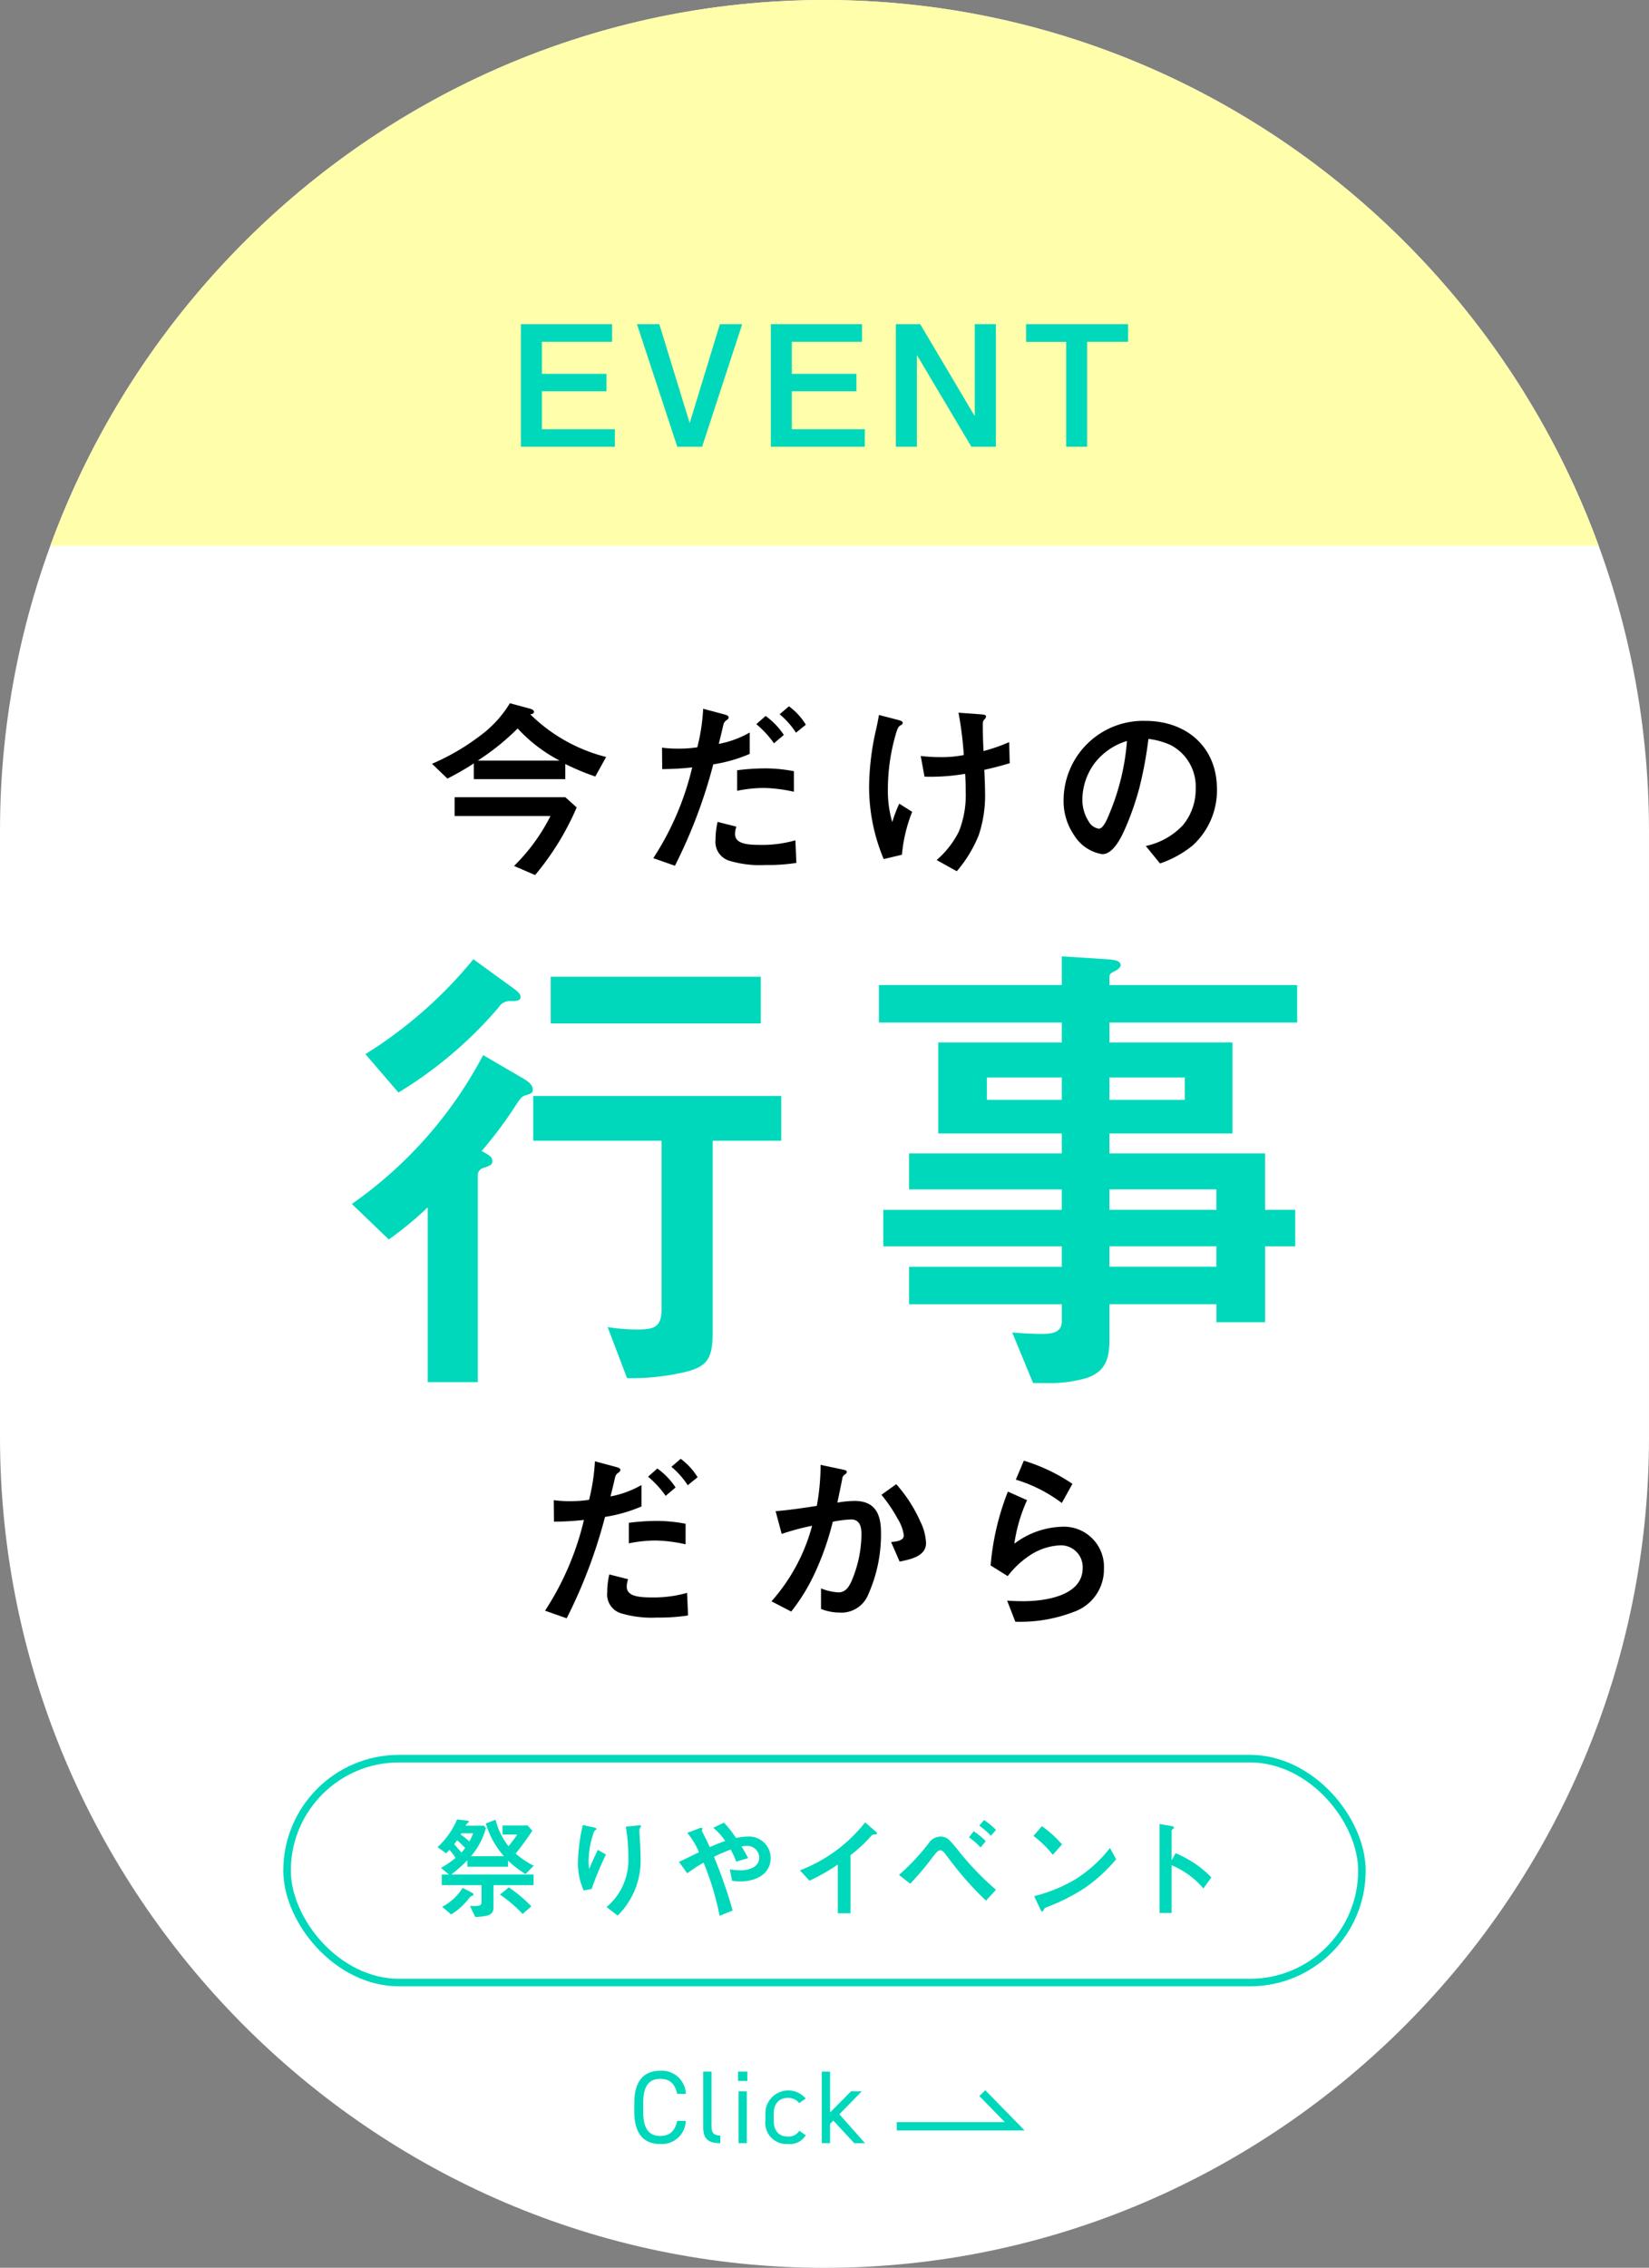 <svg xmlns="http://www.w3.org/2000/svg" width="168.634" height="231.817"><rect width="100%" height="100%" fill="#808080" stroke="none"/><g data-name="グループ 4228" transform="translate(-23.613 -25.588)"><path data-name="パス 2906" d="M192.247 172.478c0 46.712-37.943 84.931-84.316 84.931s-84.318-38.223-84.318-84.931V110.52c0-46.712 37.943-84.931 84.317-84.931s84.316 38.219 84.316 84.931z" fill="#fff"/><rect data-name="長方形 832" width="109.919" height="22.886" rx="11.443" transform="translate(52.97 205.361)" fill="none" stroke="#00d8bb" stroke-miterlimit="10" stroke-width=".772"/><g data-name="グループ 2175" fill="#00d8bb"><path data-name="パス 2907" d="M78.181 217.202v1.088h-4.1v2.247c0 .6-.292.8-.843.909a7.681 7.681 0 0 1-1.022.1l-.539-1.123h.46c.607-.012.719-.067.719-.494v-1.639H68.79v-1.09h.731l-.814-.672a9.739 9.739 0 0 0 1.494-1.022 4.818 4.818 0 0 0-.629-.82c-.112.123-.225.236-.337.349l-.877-.629a8.222 8.222 0 0 0 2-2.831l1.045.123c.067.012.168.045.168.1 0 .023-.045.056-.112.113a1 1 0 0 0-.236.3h1.884l.2.236a7.393 7.393 0 0 1-1.528 2.886h3.37a8.768 8.768 0 0 1-1.853-3.347l1-.382a7.167 7.167 0 0 0 1.315 2.708c.314-.383.618-.786.9-1.192h-1.504v-.93h2.561l.484.539a28.742 28.742 0 0 1-1.708 2.337 8.869 8.869 0 0 0 1.854 1.236l-.843.854a9.752 9.752 0 0 1-1.786-1.381v.629h-4.162v-.652a15.559 15.559 0 0 1-1.641 1.45zm-6.274 1.875a.223.223 0 0 1 .134.18c0 .078-.09.112-.158.134a.467.467 0 0 0-.246.168 6.929 6.929 0 0 1-1.892 1.731l-.91-.787a5.4 5.4 0 0 0 2.089-1.932zm-1.551-5.38c-.1.145-.19.281-.292.415.247.281.494.551.73.843a5.294 5.294 0 0 0 .394-.461c-.27-.281-.54-.539-.832-.8m.45-.708a.824.824 0 0 1-.079.134 9.035 9.035 0 0 1 .888.7 5.169 5.169 0 0 0 .382-.831zm4.842 5.538a13.572 13.572 0 0 1 2.3 1.933l-.888.786a13.151 13.151 0 0 0-2.326-1.988z"/><path data-name="パス 2908" d="M84.603 212.55c0 .045-.034.09-.1.123-.135.08-.18.225-.282.562a9.229 9.229 0 0 0-.415 2.55 5.6 5.6 0 0 0 .055.853c.282-.662.562-1.28.888-1.954l.831.472a34.593 34.593 0 0 0-1.472 3.538l-.809.136a6.873 6.873 0 0 1-.584-2.932 19.183 19.183 0 0 1 .494-3.752l1.1.236c.246.057.292.09.292.168m3.269 2.8a18.265 18.265 0 0 0-.259-3.034l1.157-.123c.09-.011.214-.022.27-.022s.123.022.123.09a.242.242 0 0 1-.078.168.3.3 0 0 0-.079.179c0 .124 0 .292.011.45.045.7.1 1.719.1 2.28a7.915 7.915 0 0 1-2.337 6.067l-1.135-.876a6.28 6.28 0 0 0 2.224-5.179"/><path data-name="パス 2909" d="M98.54 220.875l-1.337.551a28.6 28.6 0 0 0-1.64-5.437 18.656 18.656 0 0 0-1.674 1.09l-.842-1.168c.7-.325 1.37-.651 2.044-.989a7.87 7.87 0 0 0-1.191-1.977l1.1-.415a.95.95 0 0 1 .337-.1c.067 0 .112.034.112.09a.258.258 0 0 1-.023.1.353.353 0 0 0-.034.112.957.957 0 0 0 .09.2c.191.36.505.989.708 1.472a23.157 23.157 0 0 1 1.584-.629 5.868 5.868 0 0 0-1.224-1.348l1.1-.528a11.821 11.821 0 0 1 1.236 1.573 6.248 6.248 0 0 1 1.247-.147 2.205 2.205 0 0 1 2.291 2.169c0 1.741-1.607 2.415-3.112 2.415a5.244 5.244 0 0 1-.831-.067l-.236-1.168a6.772 6.772 0 0 0 1.09.1c.831 0 1.921-.292 1.921-1.325a1.219 1.219 0 0 0-1.27-1.168 2.875 2.875 0 0 0-.539.056c.236.393.472.786.674 1.191l-1.213.359a10.29 10.29 0 0 0-.573-1.235 17.716 17.716 0 0 0-1.707.742 50.324 50.324 0 0 1 1.909 5.482"/><path data-name="パス 2910" d="M106.39 217.832l-.977-1.056a15.543 15.543 0 0 0 6.673-4.9l.966.832c.213.179.236.225.236.281 0 .112-.112.123-.258.123-.168 0-.2.011-.382.214a15.022 15.022 0 0 1-2.056 1.9v5.943h-1.3v-4.988a18.971 18.971 0 0 1-2.9 1.652"/><path data-name="パス 2911" d="M118.592 213.999a1.476 1.476 0 0 1 1.19-.674 1.286 1.286 0 0 1 .933.382 13.158 13.158 0 0 1 .977 1.146 29.55 29.55 0 0 0 3.775 3.91l-1.022 1.111a32.633 32.633 0 0 1-2.123-2.213c-.73-.831-1.4-1.719-2.078-2.606-.112-.147-.258-.326-.461-.326-.225 0-.381.157-.921.865a27.456 27.456 0 0 1-2.168 2.55l-1.146-.9a22.517 22.517 0 0 0 3.045-3.247m5.831-.2l-.529.64a7.517 7.517 0 0 0-1.19-1.034l.483-.618a7.089 7.089 0 0 1 1.236 1.012m1.044-1.157l-.517.6a9.431 9.431 0 0 0-1.19-1.034l.483-.572a7.152 7.152 0 0 1 1.224 1.011"/><path data-name="パス 2912" d="M132.221 214.124l-.944 1.067a10.7 10.7 0 0 0-1.978-1.931l.865-1a11.878 11.878 0 0 1 2.057 1.865m2.288 4.481a20.346 20.346 0 0 1-3.9 1.955c-.157.068-.2.112-.246.225-.057.135-.09.191-.168.191s-.124-.079-.259-.36l-.562-1.2a16.046 16.046 0 0 0 4.224-1.73 13.727 13.727 0 0 0 3.527-3.2l.629 1.157a16.247 16.247 0 0 1-3.245 2.962"/><path data-name="パス 2913" d="M147.496 217.493l-.82 1.135a8.6 8.6 0 0 0-3.247-2.37v4.875h-1.236v-9.088l1.146.191c.2.034.326.056.326.168 0 .056-.034.1-.1.146s-.134.1-.134.191v3.016l.4-.731a10.883 10.883 0 0 1 3.662 2.471"/></g><g data-name="グループ 2174" fill="#00d8bb"><path data-name="パス 2914" d="M59.594 148.659a42.965 42.965 0 0 0 13.428-15.217l4.177 2.436c.4.249.9.6.9 1.094 0 .3-.1.4-.8.6-.2.05-.4.2-.746.7a42.844 42.844 0 0 1-3.68 4.973c.8.448 1.094.6 1.094 1.044 0 .349-.2.448-.944.7a.745.745 0 0 0-.547.746v21.135h-5.124v-17.864a35.852 35.852 0 0 1-3.978 3.282zm1.388-15.317a44.773 44.773 0 0 0 11.04-9.7l4.178 3.034c.348.249.647.5.647.845 0 .4-.547.4-1 .4a1.322 1.322 0 0 0-1.243.647 42.273 42.273 0 0 1-10.245 8.7zm24.766 27.9a18.863 18.863 0 0 0 2.934.248c1.741 0 2.586-.149 2.586-2.088v-17.208H78.143v-4.575h25.363v4.575h-7.012v19.644c0 2.636-.6 3.382-2.536 3.929a23.777 23.777 0 0 1-6.216.7zm-5.819-35.807h21.484v4.771H79.934z"/><path data-name="パス 2915" d="M132.195 123.345l4.626.3c.6.051 1.392.1 1.392.6 0 .248-.249.447-.845.746a.479.479 0 0 0-.3.448v.845h19.2v3.829h-19.199v2.039h12.582v9.3h-12.582v2.038h15.914v5.769h3.086v3.731h-3.084v7.758h-4.973v-1.84h-10.943v3.63c0 1.94-.4 3.283-2.386 3.929a13.5 13.5 0 0 1-4.078.5h-1.343l-2.138-5.172c1.243.1 2.089.15 3.083.15.945 0 1.99-.15 1.99-1.244v-1.79H116.58v-3.829h15.615v-2.092h-18.251v-3.729h18.251v-2.089H116.58v-3.682h15.615v-2.039h-12.631v-9.3h12.631v-2.039h-18.7v-3.832h18.7zm0 12.383h-7.659v2.288h7.659zm12.582 0h-7.708v2.288h7.709zm3.233 11.439h-10.941v2.089h10.941zm0 5.818h-10.941v2.089h10.941z"/></g><path data-name="パス 2916" d="M81.422 105.235h-9.355v-1.61a28.532 28.532 0 0 1-2.7 1.553l-1.573-1.514a23.441 23.441 0 0 0 5.4-3.241 11.542 11.542 0 0 0 2.562-2.951l2.078.564c.135.038.388.136.388.31 0 .194-.233.253-.388.253a16.925 16.925 0 0 0 7.763 4.367l-1.106 2a24.834 24.834 0 0 1-3.067-1.281zm-11.316 3.766v-1.922h11.316l1.165 1.047a27.845 27.845 0 0 1-4.251 6.911l-2.154-.931a19.325 19.325 0 0 0 3.726-5.105zm10.734-5.668a15.658 15.658 0 0 1-4.289-3.28 24.548 24.548 0 0 1-4.077 3.28z"/><path data-name="パス 2917" d="M100.281 100.461v2.193a15.175 15.175 0 0 1-3.726 1.067 51.751 51.751 0 0 1-3.921 10.365l-2.213-.776a29.193 29.193 0 0 0 3.979-9.278 28.474 28.474 0 0 1-3.067.175l-.019-2.193a12.077 12.077 0 0 0 1.63.1 12.738 12.738 0 0 0 1.98-.136 20.6 20.6 0 0 0 .6-3.94l2.174.582c.272.078.427.155.427.291a.3.3 0 0 1-.155.253c-.292.213-.33.271-.427.7-.136.6-.291 1.242-.427 1.766a10.087 10.087 0 0 0 3.163-1.164m-1.494 10.4c0 .932 1.146 1.087 2.5 1.087a12.51 12.51 0 0 0 3.668-.466l.1 2.31a19.357 19.357 0 0 1-3.184.214 10.855 10.855 0 0 1-3.707-.447 2.008 2.008 0 0 1-1.378-2.116 8.235 8.235 0 0 1 .214-1.844l1.921.485a2.27 2.27 0 0 0-.136.777m3.106-6.734a15.723 15.723 0 0 1 2.911.291v2.1a15.378 15.378 0 0 0-2.989-.388 13.706 13.706 0 0 0-2.815.291v-2.1a22.593 22.593 0 0 1 2.892-.193m1.883-3.417l-1.009.854a10.2 10.2 0 0 0-1.805-1.96l.951-.835a7.393 7.393 0 0 1 1.863 1.941m2.252-1.048l-1.009.816a8.549 8.549 0 0 0-1.67-1.883l.951-.816a6.679 6.679 0 0 1 1.727 1.883"/><path data-name="パス 2918" d="M115.924 99.471c0 .116-.058.175-.233.271-.193.1-.291.33-.407.679a20.253 20.253 0 0 0-.873 5.978 11.31 11.31 0 0 0 .447 3.223 14.5 14.5 0 0 1 .717-1.883l1.32.834a15.578 15.578 0 0 0-1.047 4.387l-1.864.446a19.1 19.1 0 0 1-1.494-7.356 27.143 27.143 0 0 1 .64-5.57 29.93 29.93 0 0 0 .369-1.805l1.883.485c.447.117.544.193.544.31m2.232 5.512l-.388-2.116a17.916 17.916 0 0 0 2.174.117 11.48 11.48 0 0 0 2.232-.214 36.283 36.283 0 0 0-.544-4.328l2.135.155c.544.039.679.078.679.232a.435.435 0 0 1-.155.292c-.155.156-.174.271-.174.66 0 .854.038 1.844.077 2.582a18.327 18.327 0 0 0 2.62-.912l.058 2.154a36.41 36.41 0 0 1-2.6.679c.038.777.077 1.727.077 2.271a12.861 12.861 0 0 1-.64 4.387 13.176 13.176 0 0 1-2.252 3.707l-2.057-1.145a9.464 9.464 0 0 0 2.271-2.912 10.024 10.024 0 0 0 .7-4.076c0-.6-.019-1.223-.058-1.824a21.29 21.29 0 0 1-4.154.291"/><path data-name="パス 2919" d="M140.164 105.993a28.817 28.817 0 0 1-1.514 4.348c-.388.873-1.2 2.562-2.31 2.562a4.165 4.165 0 0 1-2.873-1.921 6.174 6.174 0 0 1-1.086-3.669 8.137 8.137 0 0 1 8.365-8.035c4.192 0 7.317 2.659 7.317 6.968a7.6 7.6 0 0 1-2.523 5.8 10.706 10.706 0 0 1-3.3 1.805l-1.455-1.785a7.263 7.263 0 0 0 3.823-2.155 5.739 5.739 0 0 0 1.281-3.708 4.777 4.777 0 0 0-2.542-4.444 7.707 7.707 0 0 0-2.291-.64 40.629 40.629 0 0 1-.893 4.871m-4.639-2.348a6.3 6.3 0 0 0-1.222 3.668 4.083 4.083 0 0 0 .659 2.271 1.447 1.447 0 0 0 1.029.718c.388 0 .776-.777 1.009-1.378a23.92 23.92 0 0 0 1.863-7.589 6.53 6.53 0 0 0-3.339 2.31"/><path data-name="パス 2920" d="M89.212 177.387v2.193a15.191 15.191 0 0 1-3.727 1.067 51.751 51.751 0 0 1-3.921 10.365l-2.213-.776a29.193 29.193 0 0 0 3.979-9.278 28.472 28.472 0 0 1-3.067.175l-.02-2.193a12.081 12.081 0 0 0 1.631.1 12.735 12.735 0 0 0 1.979-.136 20.6 20.6 0 0 0 .6-3.94l2.174.582c.271.078.427.155.427.291a.3.3 0 0 1-.155.253c-.291.213-.33.271-.427.7-.136.6-.292 1.242-.427 1.766a10.1 10.1 0 0 0 3.164-1.164m-1.5 10.4c0 .932 1.146 1.087 2.5 1.087a12.507 12.507 0 0 0 3.668-.466l.1 2.31a19.357 19.357 0 0 1-3.184.214 10.855 10.855 0 0 1-3.707-.447 2.008 2.008 0 0 1-1.378-2.116 8.235 8.235 0 0 1 .214-1.844l1.922.485a2.253 2.253 0 0 0-.136.777m3.106-6.734a15.722 15.722 0 0 1 2.911.291v2.1a15.378 15.378 0 0 0-2.989-.388 13.706 13.706 0 0 0-2.815.291v-2.1a22.611 22.611 0 0 1 2.892-.193m1.883-3.417l-1.009.854a10.2 10.2 0 0 0-1.8-1.96l.951-.835a7.381 7.381 0 0 1 1.863 1.941m2.252-1.048l-1.009.816a8.545 8.545 0 0 0-1.669-1.883l.951-.816a6.667 6.667 0 0 1 1.727 1.883"/><path data-name="パス 2921" d="M103.553 182.394l-.622-2.329c1.417-.116 2.815-.33 4.212-.544a23.273 23.273 0 0 0 .388-4.192l2.194.465c.407.078.485.136.485.253 0 .136-.136.232-.233.291a.534.534 0 0 0-.233.427c-.155.795-.33 1.629-.5 2.425a10.687 10.687 0 0 1 1.746-.175c2.116 0 2.717 1.339 2.717 3.222a15.01 15.01 0 0 1-1.281 6.289 2.957 2.957 0 0 1-2.989 1.9 5.137 5.137 0 0 1-1.863-.37v-2.1a5.565 5.565 0 0 0 1.786.407c.834 0 1.184-.757 1.475-1.494a12.327 12.327 0 0 0 .874-4.445c0-.757-.155-1.514-1.068-1.514a11.552 11.552 0 0 0-1.863.233 28.672 28.672 0 0 1-1.844 5.26 19.336 19.336 0 0 1-2.407 3.921l-2.019-1.048a18.933 18.933 0 0 0 4.154-7.725 25.112 25.112 0 0 0-3.1.835m14.188-1.222a5.455 5.455 0 0 1 .563 2.154c0 1.32-1.476 1.649-2.7 1.9l-.873-2c.717-.058 1.3-.194 1.3-.679a4.143 4.143 0 0 0-.6-1.65 15.324 15.324 0 0 0-1.688-2.5l1.514-1.086a14.747 14.747 0 0 1 2.485 3.863"/><path data-name="パス 2922" d="M127.346 183.384a8.487 8.487 0 0 1 4.794-1.727 4.1 4.1 0 0 1 4.367 4.289 4.591 4.591 0 0 1-3.124 4.425 15.118 15.118 0 0 1-5.94.99l-.835-2.154q.815.057 1.63.058c2.174 0 6.095-.505 6.095-3.4a2.227 2.227 0 0 0-2.33-2.31 6.082 6.082 0 0 0-3.163 1.087 9.1 9.1 0 0 0-2.174 2.058l-1.747-1.088a26.4 26.4 0 0 1 1.766-7.549l1.96.873a16.245 16.245 0 0 0-1.3 4.445m5.939-6.114l-1.087 1.961a14.894 14.894 0 0 0-4.7-2.387l.816-1.941a18.272 18.272 0 0 1 4.969 2.368"/><path data-name="パス 2923" d="M107.929 25.588c-36.222 0-67.3 23.317-79.171 55.787h158.343c-11.871-32.47-42.949-55.787-79.171-55.787" fill="#ffffab"/><g data-name="グループ 2177" fill="#00d8bb"><path data-name="パス 2924" d="M86.202 58.726v1.8h-7.173v3.277h6.607v1.785h-6.607v3.878h7.464v1.79h-9.611v-12.53z"/><path data-name="パス 2925" d="M91.037 58.726l3.106 10.108 3.089-10.108h2.283l-4.1 12.527h-2.54l-4.123-12.527z"/><path data-name="パス 2926" d="M111.765 58.726v1.8h-7.177v3.277h6.606v1.785h-6.606v3.878h7.464v1.79h-9.61v-12.53z"/><path data-name="パス 2927" d="M117.717 58.726l5.577 9.4v-9.4h2.162v12.53h-2.505l-5.577-9.387v9.387h-2.145v-12.53z"/><path data-name="パス 2928" d="M138.977 58.726v1.8h-4.187v10.73h-2.145V60.532h-4.1v-1.806z"/></g><g data-name="グループ 2176" fill="#00d8bb"><path data-name="パス 2929" d="M92.865 239.63c-.254-1.145-.838-1.538-1.738-1.538-1.125 0-1.74.7-1.74 2.514v.806c0 1.813.615 2.513 1.74 2.513.954 0 1.5-.466 1.738-1.537h.88a2.45 2.45 0 0 1-2.618 2.364c-1.623 0-2.652-.975-2.652-3.34v-.806c0-2.365 1.029-3.34 2.652-3.34a2.458 2.458 0 0 1 2.629 2.364z"/><path data-name="パス 2930" d="M95.527 237.351h.849v5.472c0 .572.031 1.06.9 1.06v.785c-1.335 0-1.749-.53-1.749-1.633z"/><path data-name="パス 2931" d="M99.085 237.351h.952v.955h-.955zm.053 2.014h.849v5.3h-.85z"/><path data-name="パス 2932" d="M106.01 243.861a1.9 1.9 0 0 1-1.834.891 2.163 2.163 0 0 1-2.29-2.4v-.7a2.339 2.339 0 0 1 4.124-1.547l-.668.466a1.4 1.4 0 0 0-1.167-.53c-.912 0-1.441.616-1.441 1.612v.7c0 .912.423 1.633 1.441 1.633a1.245 1.245 0 0 0 1.177-.594z"/><path data-name="パス 2933" d="M111.743 239.365l-2.291 2.344 2.619 2.958h-1.1l-2.142-2.312-.328.349v1.962h-.849v-7.316h.849v4.177l2.142-2.163z"/></g><path data-name="パス 2934" d="M115.319 242.939h12.064l-3.315-3.386" fill="none" stroke="#00d8bb" stroke-miterlimit="10" stroke-width=".85"/></g></svg>